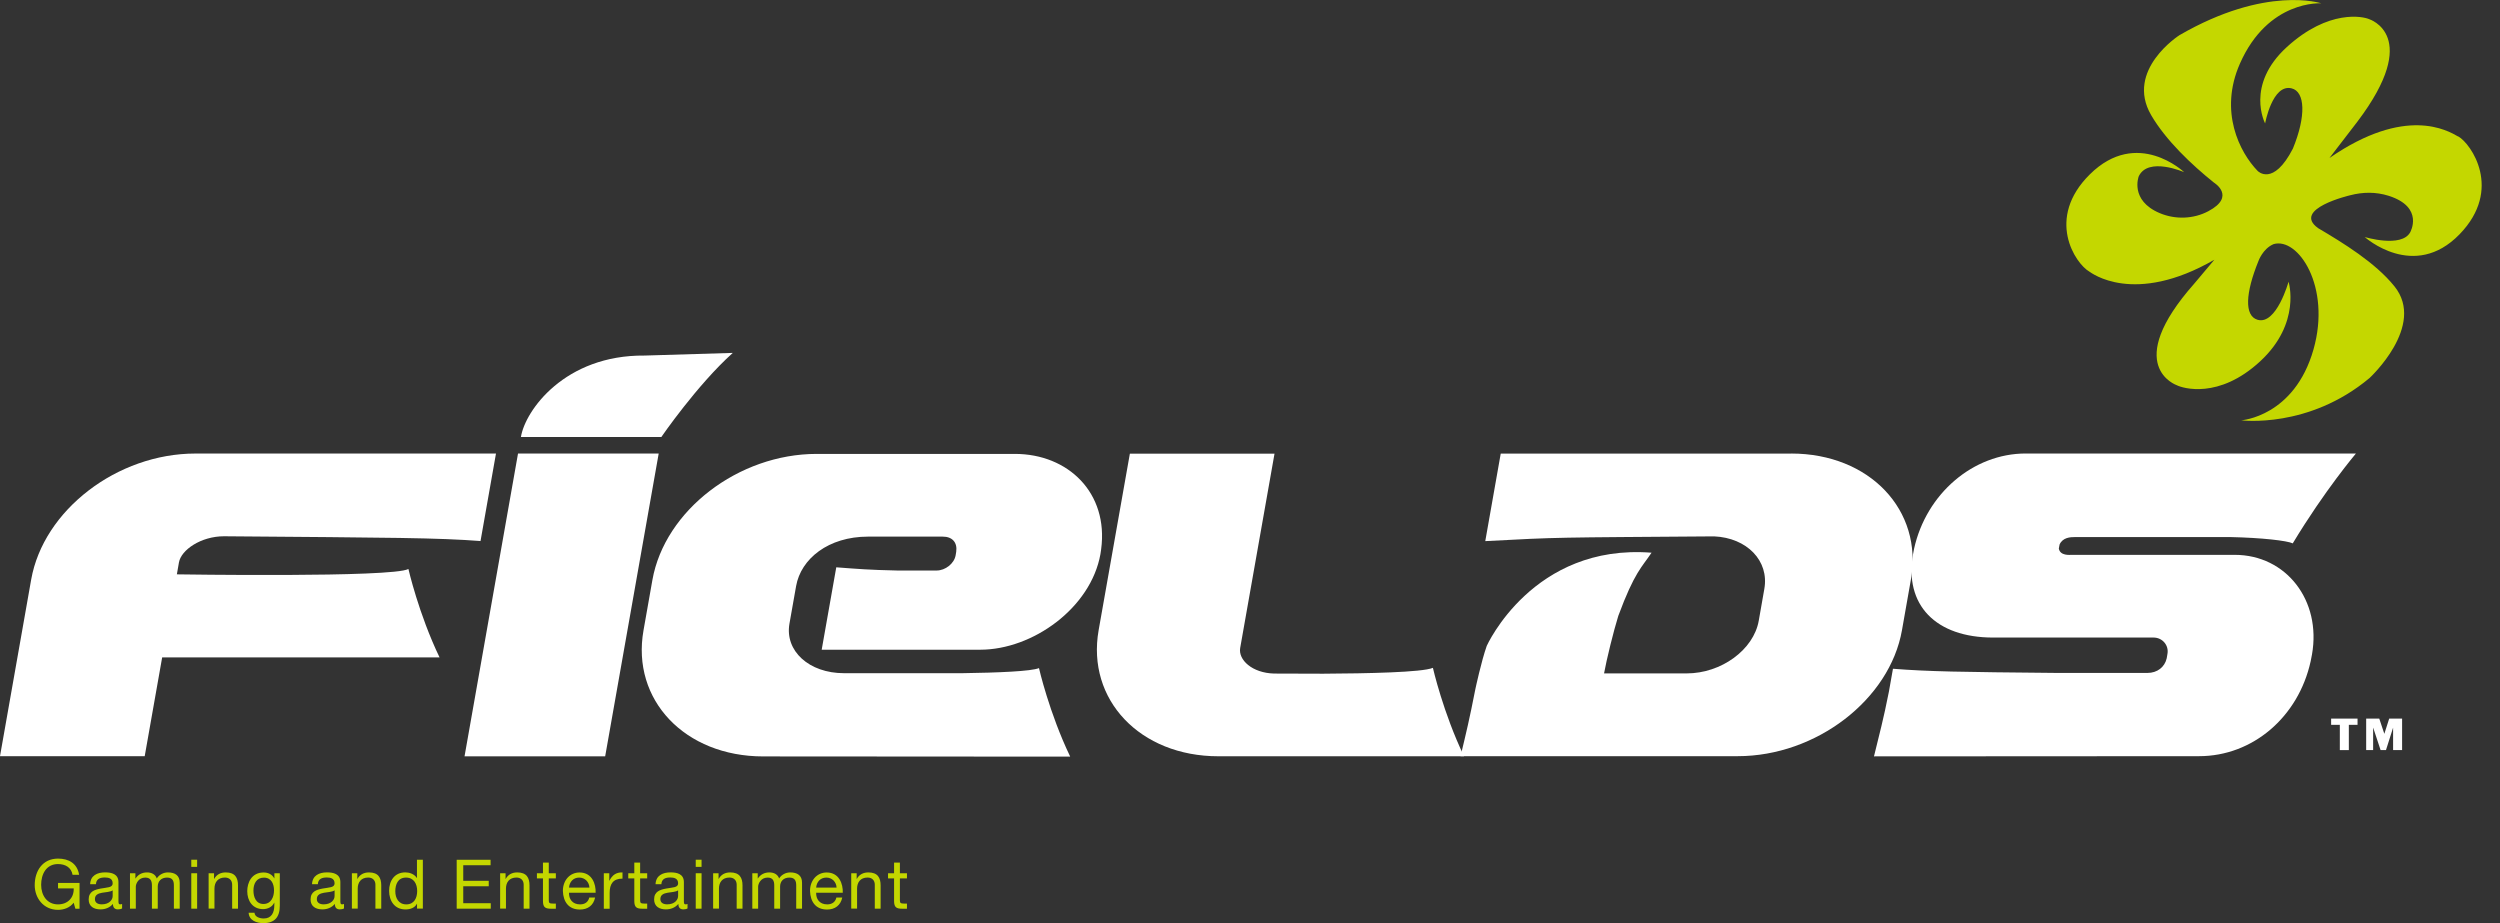 <svg width="130" height="48" viewBox="0 0 130 48" fill="none" xmlns="http://www.w3.org/2000/svg">
<rect x="0" y="0" width="130" height="48" fill="#333333" stroke="none"/>
<g clip-path="url(#clip0_379_5580)">
<path d="M3.835 46.935C3.638 47.203 3.316 47.312 3.018 47.312C2.257 47.312 1.805 46.691 1.805 46.03C1.805 45.289 2.212 44.647 3.018 44.647C3.574 44.647 4.019 44.896 4.114 45.491H3.774C3.707 45.106 3.396 44.931 3.015 44.931C2.398 44.931 2.14 45.465 2.14 46.011C2.14 46.558 2.446 47.028 3.015 47.028C3.54 47.028 3.854 46.662 3.832 46.197H3.018V45.913H4.136V47.254H3.92L3.83 46.938L3.835 46.935Z" fill="#C4D700"/>
<path d="M5.857 46.609C5.857 46.776 5.692 47.026 5.293 47.026C5.106 47.026 4.936 46.954 4.936 46.755C4.936 46.529 5.106 46.46 5.309 46.423C5.513 46.388 5.74 46.383 5.859 46.298V46.609H5.857ZM6.349 47.007C6.309 47.02 6.282 47.026 6.256 47.026C6.16 47.026 6.16 46.962 6.16 46.819V45.871C6.16 45.441 5.798 45.364 5.468 45.364C5.058 45.364 4.704 45.523 4.686 45.98H4.989C5.003 45.709 5.194 45.629 5.45 45.629C5.644 45.629 5.859 45.672 5.859 45.934C5.859 46.163 5.575 46.141 5.237 46.205C4.923 46.266 4.611 46.354 4.611 46.771C4.611 47.137 4.885 47.288 5.223 47.288C5.481 47.288 5.705 47.198 5.873 47.004C5.873 47.203 5.974 47.288 6.131 47.288C6.227 47.288 6.296 47.27 6.349 47.238V47.002V47.007Z" fill="#C4D700"/>
<path d="M6.756 45.409H7.041V45.679H7.049C7.184 45.472 7.392 45.366 7.645 45.366C7.871 45.366 8.076 45.456 8.153 45.679C8.278 45.483 8.496 45.366 8.73 45.366C9.098 45.366 9.345 45.52 9.345 45.9V47.251H9.042V46.043C9.042 45.815 8.981 45.634 8.685 45.634C8.39 45.634 8.203 45.82 8.203 46.104V47.251H7.9V46.043C7.9 45.804 7.826 45.634 7.554 45.634C7.192 45.634 7.062 45.966 7.062 46.104V47.251H6.759V45.409H6.756Z" fill="#C4D700"/>
<path d="M9.947 45.409H10.251V47.251H9.947V45.409ZM10.251 45.077H9.947V44.705H10.251V45.077Z" fill="#C4D700"/>
<path d="M10.846 45.409H11.13V45.701H11.138C11.266 45.472 11.474 45.366 11.74 45.366C12.227 45.366 12.376 45.645 12.376 46.041V47.251H12.072V46.003C12.072 45.778 11.929 45.632 11.697 45.632C11.33 45.632 11.152 45.879 11.152 46.208V47.249H10.848V45.406L10.846 45.409Z" fill="#C4D700"/>
<path d="M13.701 47.007C13.302 47.007 13.179 46.635 13.179 46.306C13.179 45.953 13.336 45.637 13.725 45.637C14.113 45.637 14.249 45.972 14.249 46.295C14.249 46.641 14.1 47.007 13.698 47.007H13.701ZM14.553 45.411H14.268V45.674H14.26H14.262C14.151 45.47 13.946 45.369 13.712 45.369C13.073 45.369 12.857 45.908 12.857 46.341C12.857 46.842 13.132 47.275 13.682 47.275C13.914 47.275 14.159 47.164 14.257 46.941H14.265V47.063C14.265 47.477 14.108 47.761 13.712 47.761C13.512 47.761 13.246 47.681 13.233 47.461H12.929C12.948 47.865 13.347 48.003 13.693 48.003C14.276 48.003 14.55 47.697 14.55 47.097V45.411H14.553Z" fill="#C4D700"/>
<path d="M17.396 46.609C17.396 46.776 17.231 47.026 16.832 47.026C16.645 47.026 16.475 46.954 16.475 46.755C16.475 46.529 16.645 46.46 16.848 46.423C17.052 46.388 17.279 46.383 17.398 46.298V46.609H17.396ZM17.888 47.007C17.848 47.02 17.822 47.026 17.795 47.026C17.699 47.026 17.699 46.962 17.699 46.819V45.871C17.699 45.441 17.337 45.364 17.007 45.364C16.597 45.364 16.244 45.523 16.225 45.98H16.528C16.542 45.709 16.733 45.629 16.989 45.629C17.18 45.629 17.398 45.672 17.398 45.934C17.398 46.163 17.114 46.141 16.776 46.205C16.462 46.266 16.15 46.354 16.15 46.771C16.15 47.137 16.424 47.288 16.762 47.288C17.021 47.288 17.244 47.198 17.412 47.004C17.412 47.203 17.513 47.288 17.67 47.288C17.766 47.288 17.835 47.27 17.888 47.238V47.002V47.007Z" fill="#C4D700"/>
<path d="M18.295 45.409H18.58V45.701H18.588C18.715 45.472 18.923 45.366 19.189 45.366C19.676 45.366 19.825 45.645 19.825 46.041V47.251H19.522V46.003C19.522 45.778 19.378 45.632 19.146 45.632C18.779 45.632 18.601 45.879 18.601 46.208V47.249H18.298V45.406L18.295 45.409Z" fill="#C4D700"/>
<path d="M20.556 46.346C20.556 45.985 20.695 45.634 21.11 45.634C21.525 45.634 21.693 45.969 21.693 46.333C21.693 46.696 21.536 47.028 21.128 47.028C20.721 47.028 20.556 46.694 20.556 46.349V46.346ZM21.985 44.705H21.682V45.653H21.674C21.538 45.435 21.267 45.364 21.078 45.364C20.514 45.364 20.234 45.802 20.234 46.322C20.234 46.843 20.516 47.291 21.086 47.291C21.339 47.291 21.576 47.201 21.677 46.999H21.685V47.249H21.988V44.703L21.985 44.705Z" fill="#C4D700"/>
<path d="M23.748 44.708H25.51V44.992H24.089V45.802H25.414V46.086H24.089V46.967H25.52V47.251H23.748V44.705V44.708Z" fill="#C4D700"/>
<path d="M26.004 45.409H26.289V45.701H26.297C26.424 45.472 26.632 45.366 26.898 45.366C27.385 45.366 27.534 45.645 27.534 46.041V47.251H27.231V46.003C27.231 45.778 27.087 45.632 26.855 45.632C26.488 45.632 26.31 45.879 26.31 46.208V47.249H26.007V45.406L26.004 45.409Z" fill="#C4D700"/>
<path d="M28.537 45.409H28.904V45.677H28.537V46.821C28.537 46.959 28.577 46.986 28.766 46.986H28.904V47.254H28.673C28.359 47.254 28.234 47.19 28.234 46.85V45.677H27.92V45.409H28.234V44.856H28.537V45.409Z" fill="#C4D700"/>
<path d="M29.589 46.155C29.61 45.873 29.799 45.634 30.118 45.634C30.419 45.634 30.637 45.865 30.651 46.155H29.589ZM30.643 46.667C30.589 46.906 30.414 47.028 30.164 47.028C29.759 47.028 29.578 46.744 29.589 46.423H30.973C30.991 45.977 30.792 45.369 30.137 45.369C29.634 45.369 29.27 45.775 29.27 46.327C29.288 46.89 29.565 47.296 30.156 47.296C30.571 47.296 30.863 47.076 30.946 46.67H30.645L30.643 46.667Z" fill="#C4D700"/>
<path d="M31.398 45.409H31.683V45.796H31.691C31.837 45.502 32.042 45.356 32.37 45.366V45.688C31.88 45.688 31.702 45.966 31.702 46.434V47.254H31.398V45.411V45.409Z" fill="#C4D700"/>
<path d="M33.287 45.409H33.654V45.677H33.287V46.821C33.287 46.959 33.327 46.986 33.516 46.986H33.654V47.254H33.423C33.109 47.254 32.984 47.19 32.984 46.85V45.677H32.67V45.409H32.984V44.856H33.287V45.409Z" fill="#C4D700"/>
<path d="M35.259 46.609C35.259 46.776 35.094 47.026 34.695 47.026C34.509 47.026 34.338 46.954 34.338 46.755C34.338 46.529 34.509 46.46 34.711 46.423C34.916 46.388 35.142 46.383 35.262 46.298V46.609H35.259ZM35.751 47.007C35.711 47.02 35.685 47.026 35.658 47.026C35.562 47.026 35.562 46.962 35.562 46.819V45.871C35.562 45.441 35.2 45.364 34.87 45.364C34.461 45.364 34.107 45.523 34.088 45.98H34.392C34.405 45.709 34.596 45.629 34.852 45.629C35.044 45.629 35.262 45.672 35.262 45.934C35.262 46.163 34.977 46.141 34.639 46.205C34.325 46.266 34.014 46.354 34.014 46.771C34.014 47.137 34.288 47.288 34.626 47.288C34.884 47.288 35.107 47.198 35.275 47.004C35.275 47.203 35.376 47.288 35.533 47.288C35.629 47.288 35.698 47.27 35.751 47.238V47.002V47.007Z" fill="#C4D700"/>
<path d="M36.178 45.409H36.481V47.251H36.178V45.409ZM36.481 45.077H36.178V44.705H36.481V45.077Z" fill="#C4D700"/>
<path d="M37.08 45.409H37.365V45.701H37.373C37.501 45.472 37.708 45.366 37.974 45.366C38.461 45.366 38.61 45.645 38.61 46.041V47.251H38.307V46.003C38.307 45.778 38.163 45.632 37.932 45.632C37.564 45.632 37.386 45.879 37.386 46.208V47.249H37.083V45.406L37.08 45.409Z" fill="#C4D700"/>
<path d="M39.117 45.409H39.402V45.679H39.41C39.546 45.472 39.753 45.366 40.006 45.366C40.232 45.366 40.437 45.456 40.514 45.679C40.639 45.483 40.858 45.366 41.092 45.366C41.459 45.366 41.706 45.52 41.706 45.9V47.251H41.403V46.043C41.403 45.815 41.342 45.634 41.047 45.634C40.751 45.634 40.565 45.82 40.565 46.104V47.251H40.261V46.043C40.261 45.804 40.187 45.634 39.916 45.634C39.554 45.634 39.423 45.966 39.423 46.104V47.251H39.12V45.409H39.117Z" fill="#C4D700"/>
<path d="M42.44 46.155C42.462 45.873 42.651 45.634 42.97 45.634C43.271 45.634 43.489 45.865 43.502 46.155H42.44ZM43.494 46.667C43.441 46.906 43.265 47.028 43.015 47.028C42.611 47.028 42.43 46.744 42.44 46.423H43.824C43.843 45.977 43.643 45.369 42.989 45.369C42.486 45.369 42.121 45.775 42.121 46.327C42.14 46.89 42.416 47.296 43.007 47.296C43.422 47.296 43.715 47.076 43.798 46.67H43.497L43.494 46.667Z" fill="#C4D700"/>
<path d="M44.262 45.409H44.547V45.701H44.554C44.682 45.472 44.89 45.366 45.156 45.366C45.643 45.366 45.792 45.645 45.792 46.041V47.251H45.489V46.003C45.489 45.778 45.345 45.632 45.113 45.632C44.746 45.632 44.568 45.879 44.568 46.208V47.249H44.264V45.406L44.262 45.409Z" fill="#C4D700"/>
<path d="M46.795 45.409H47.162V45.677H46.795V46.821C46.795 46.959 46.835 46.986 47.024 46.986H47.162V47.254H46.931C46.617 47.254 46.492 47.19 46.492 46.85V45.677H46.178V45.409H46.492V44.856H46.795V45.409Z" fill="#C4D700"/>
<path d="M24.987 28.135L25.791 23.584H10.163C6.091 23.584 2.259 26.526 1.621 30.14L0 39.321H7.525C7.525 39.321 8.273 35.078 8.433 34.183H22.856C21.77 31.921 21.238 29.587 21.238 29.587C20.416 30.044 9.197 29.866 9.197 29.866C9.229 29.672 9.306 29.242 9.306 29.242C9.42 28.6 10.445 27.886 11.648 27.886C20.4 27.957 22.768 27.963 24.99 28.135H24.987Z" fill="white"/>
<path d="M33.522 18.489C29.366 18.45 27.306 21.352 27.088 22.724H34.39C34.39 22.724 36.247 20.019 38.105 18.351C37.559 18.367 33.52 18.489 33.52 18.489H33.522Z" fill="white"/>
<path d="M26.937 23.584L24.156 39.329H31.469L34.252 23.584H26.937Z" fill="white"/>
<path d="M76.129 39.326C75.044 37.064 74.511 34.728 74.511 34.728C73.953 34.964 71.095 35.02 68.809 35.033L66.257 35.025C65.11 34.996 64.381 34.311 64.49 33.692L66.275 23.59H58.753L57.129 32.771C56.493 36.384 59.282 39.326 63.354 39.326H76.129Z" fill="white"/>
<path d="M55.647 39.337C54.559 37.072 54.027 34.741 54.027 34.741C53.633 34.908 51.893 34.98 50.041 35.006H43.886C42.073 35.006 40.804 33.851 41.051 32.434L41.397 30.477C41.648 29.059 43.071 27.904 45.142 27.904H49.016C49.516 27.901 49.79 28.204 49.724 28.687L49.692 28.881C49.617 29.303 49.162 29.667 48.702 29.667H46.658C45.187 29.635 44.633 29.587 43.486 29.5L42.728 33.785H50.974C53.694 33.785 56.722 31.619 57.223 28.812L57.26 28.56C57.651 25.634 55.549 23.603 52.773 23.603H42.467C38.396 23.603 34.566 26.545 33.925 30.158L33.462 32.781C32.823 36.395 35.615 39.334 39.686 39.334C39.686 39.334 50.501 39.345 55.642 39.345L55.647 39.337Z" fill="white"/>
<path d="M93.142 23.587H78.038L77.234 28.138C81.16 27.928 80.79 27.955 89.132 27.891C90.838 27.965 92.006 29.16 91.745 30.623L91.455 32.277C91.189 33.79 89.505 35.017 87.706 35.017C87.706 35.017 84.215 35.017 83.411 35.017C83.541 34.292 83.906 32.816 84.151 32.027C84.999 29.736 85.385 29.489 85.88 28.741C79.707 28.257 77.312 33.583 77.312 33.583C77.032 34.367 76.721 35.824 76.721 35.824C76.404 37.441 76.255 38.049 75.949 39.321H90.364C94.436 39.321 98.267 36.382 98.903 32.768L99.367 30.137C100.008 26.524 97.214 23.584 93.145 23.584L93.142 23.587Z" fill="white"/>
<path d="M119.228 28.257C118.93 28.111 117.589 27.963 116.003 27.928H107.892C107.663 27.928 107.264 27.944 107.099 28.313L107.059 28.523C107.123 28.916 107.655 28.852 107.719 28.852H116.205C118.879 28.852 120.721 31.22 120.223 34.035C120.223 34.035 120.159 34.377 120.154 34.388C119.515 37.292 117.131 39.321 114.356 39.321L97.447 39.331C97.745 38.097 97.924 37.481 98.224 35.962L98.434 34.775C100.284 34.921 101.894 34.945 106.995 34.993H111.665C112.179 34.993 112.565 34.69 112.669 34.231C112.669 34.231 112.708 34.005 112.708 34C112.788 33.557 112.445 33.153 111.987 33.153H103.645C100.649 33.153 99.012 31.454 99.478 28.817L99.531 28.539C100.164 25.669 102.604 23.582 105.337 23.582H122.509C122.509 23.582 120.883 25.501 119.225 28.252L119.228 28.257Z" fill="white"/>
<path d="M121.671 37.691H121.219V37.367H122.592V37.691H122.139V39.005H121.671V37.691Z" fill="white"/>
<path d="M123.041 37.367H123.722L123.983 38.153H123.988L124.238 37.367H124.909V39.005H124.441V37.847H124.438L124.071 39.005H123.791L123.408 37.847H123.403V39.005H123.041V37.367Z" fill="white"/>
<path d="M127.821 7.097C127.286 6.792 125.099 5.477 121.131 8.217L122.584 6.327C125.975 1.845 123.194 0.996 123.194 0.996C122.898 0.86 121.097 0.459 118.917 2.445C116.738 4.431 117.786 6.417 117.786 6.417C117.786 6.417 118.162 4.352 119.16 4.593C119.873 4.766 119.921 6.048 119.231 7.726C118.199 9.731 117.398 8.889 117.398 8.889C116.456 7.917 115.381 5.801 116.472 3.316C117.941 -0.024 120.706 0.173 120.706 0.173C120.706 0.173 117.842 -0.783 113.332 1.829C113.332 1.829 110.495 3.637 111.858 5.984C112.619 7.291 113.957 8.56 115.123 9.494C115.123 9.494 116.299 10.206 114.83 10.984C114.069 11.387 113.13 11.43 112.305 11.082C110.732 10.418 111.214 9.17 111.214 9.17C111.706 8.132 113.579 8.955 113.579 8.955C113.579 8.955 111.137 6.63 108.675 9.064C106.357 11.355 107.909 13.703 108.651 14.127C108.726 14.17 110.953 15.925 115.147 13.506L114.106 14.743C110.306 19.037 113.194 20.032 113.194 20.032C113.484 20.181 115.376 20.784 117.534 18.784C119.679 16.798 119.005 14.65 119.005 14.65C119.005 14.65 118.375 16.915 117.393 16.628C116.698 16.424 116.762 15.24 117.438 13.578C117.438 13.578 117.661 12.933 118.226 12.694C119.506 12.325 121.227 14.903 120.304 18.163C119.309 21.673 116.544 21.856 116.544 21.856C116.544 21.856 120.046 22.313 123.215 19.658C123.215 19.658 126.166 16.942 124.511 14.889C123.518 13.657 121.853 12.638 120.541 11.863C119.154 10.864 122.212 10.153 122.212 10.153C122.864 9.983 123.542 9.97 124.213 10.182C126.078 10.779 125.328 12.083 125.328 12.083C124.87 12.903 122.965 12.325 122.965 12.325C122.965 12.325 125.525 14.629 127.899 12.181C130.166 9.842 128.487 7.469 127.835 7.097H127.821Z" fill="#C4D700"/>
</g>
<defs>
<clipPath id="clip0_379_5580">
<rect width="129.032" height="48" fill="white"/>
</clipPath>
</defs>
</svg>

